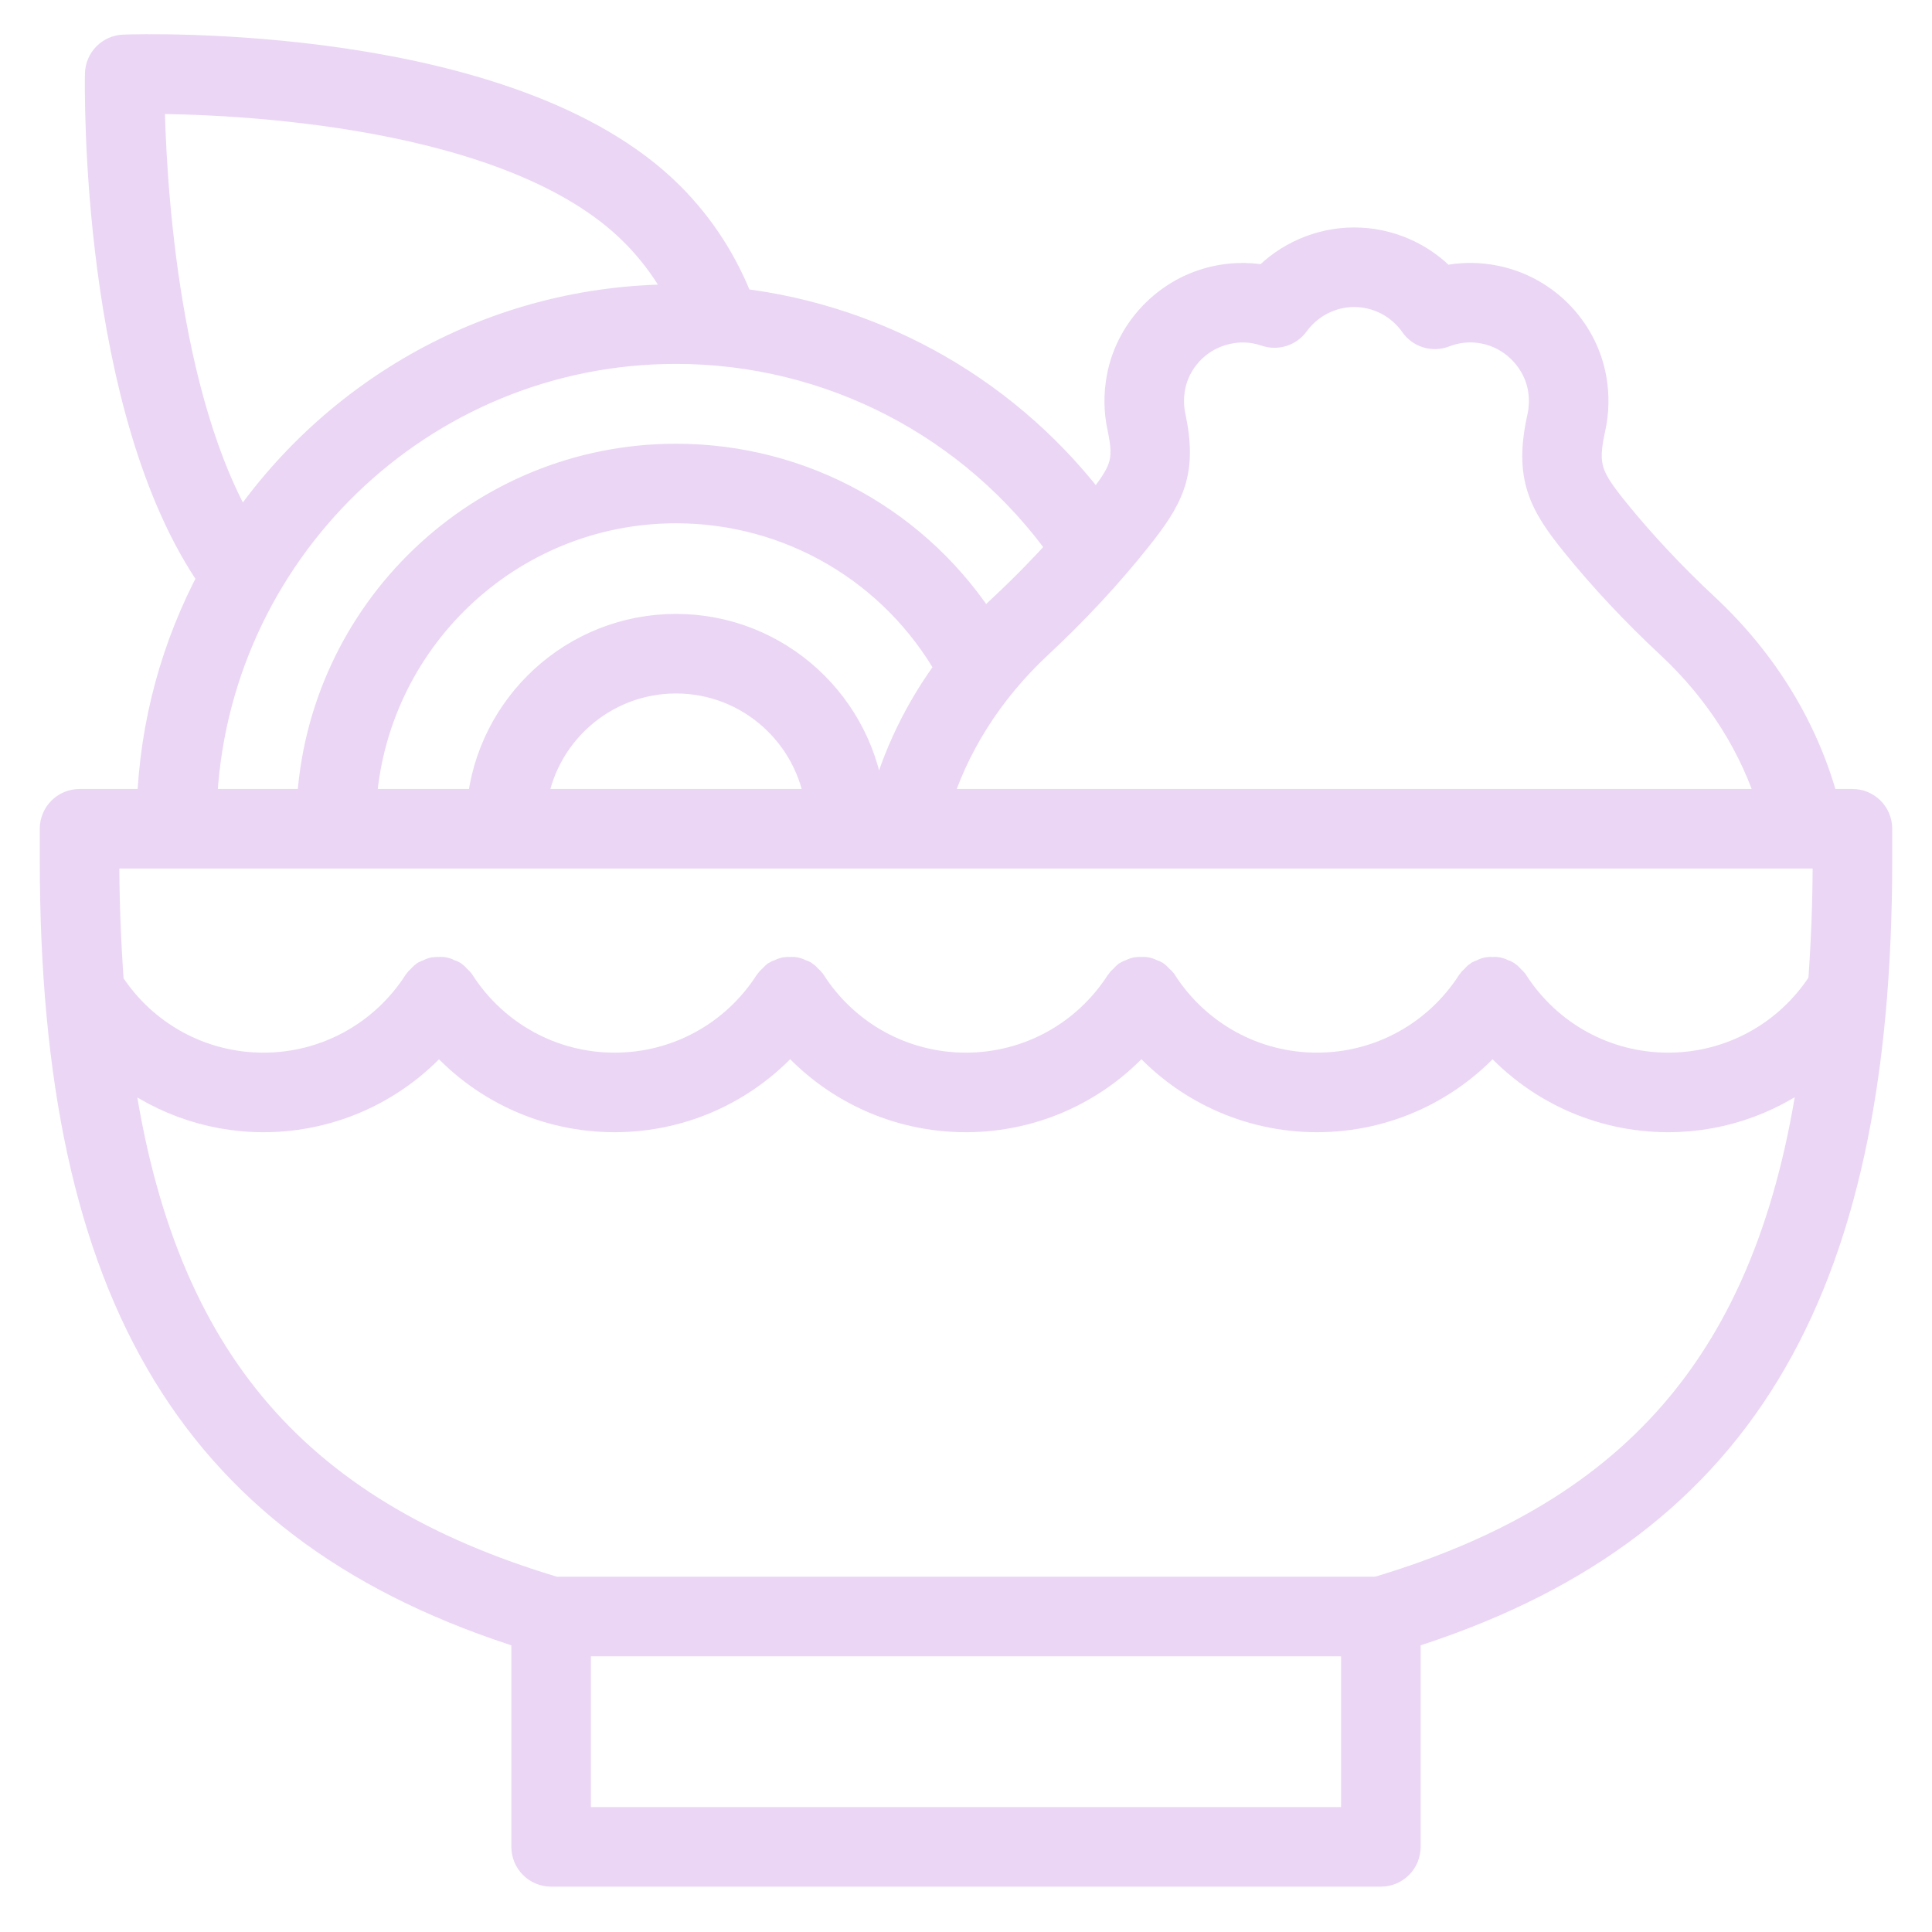 <svg width="34" height="34" viewBox="0 0 34 34" fill="none" xmlns="http://www.w3.org/2000/svg">
<mask id="path-1-outside-1_373_1347" maskUnits="userSpaceOnUse" x="0" y="-0.098" width="34" height="34" fill="black">
<rect fill="white" y="-0.098" width="34" height="34"/>
<path d="M32.6 14.185H32.072C31.734 12.889 31.014 11.695 29.97 10.722C29.391 10.182 28.862 9.618 28.397 9.046C27.9 8.433 27.8 8.22 27.955 7.526C28.017 7.247 28.023 6.96 27.972 6.672C27.83 5.876 27.231 5.221 26.446 5.005C26.097 4.909 25.738 4.903 25.392 4.983C24.991 4.553 24.427 4.303 23.832 4.303C23.246 4.303 22.686 4.548 22.286 4.969C21.944 4.901 21.589 4.917 21.248 5.02C20.496 5.247 19.918 5.888 19.775 6.653C19.721 6.94 19.724 7.227 19.784 7.505C19.922 8.154 19.835 8.335 19.33 8.966C19.314 8.986 19.297 9.005 19.282 9.024C17.764 6.978 15.483 5.664 12.975 5.369C12.705 4.662 12.3 4.025 11.757 3.482C8.974 0.7 2.456 0.898 2.181 0.909C1.968 0.916 1.799 1.088 1.795 1.301C1.79 1.544 1.708 7.19 3.788 10.166C3.141 11.371 2.757 12.736 2.708 14.185H1.4C1.179 14.185 1 14.364 1 14.585V15.133C1 22.833 3.492 26.918 9.299 28.736V32.502C9.299 32.723 9.478 32.902 9.699 32.902H24.301C24.522 32.902 24.701 32.723 24.701 32.502V28.736C30.509 26.918 33 22.833 33 15.133V14.585C33 14.364 32.821 14.185 32.6 14.185ZM19.955 9.465C20.54 8.735 20.774 8.312 20.566 7.338C20.529 7.164 20.527 6.983 20.561 6.8C20.65 6.325 21.01 5.927 21.479 5.786C21.755 5.703 22.031 5.708 22.3 5.799C22.466 5.856 22.65 5.798 22.753 5.655C23.004 5.31 23.407 5.103 23.832 5.103C24.266 5.103 24.674 5.316 24.924 5.673C25.029 5.824 25.224 5.883 25.395 5.817C25.667 5.712 25.949 5.698 26.234 5.776C26.715 5.909 27.097 6.326 27.184 6.812C27.217 6.995 27.213 7.176 27.175 7.351C26.944 8.381 27.193 8.832 27.776 9.55C28.264 10.151 28.818 10.742 29.425 11.307C30.302 12.125 30.924 13.114 31.245 14.185H16.419C16.739 13.114 17.362 12.125 18.239 11.307C18.873 10.717 19.45 10.097 19.955 9.465ZM15.278 14.185C15.118 12.46 13.664 11.104 11.897 11.104C10.13 11.104 8.676 12.46 8.516 14.185H6.321C6.486 11.249 8.92 8.909 11.897 8.909C13.926 8.909 15.776 9.998 16.768 11.759C16.216 12.499 15.818 13.319 15.592 14.185H15.278ZM14.473 14.185H9.321C9.477 12.902 10.572 11.904 11.897 11.904C13.222 11.904 14.317 12.902 14.473 14.185ZM2.596 1.704C4.024 1.706 9.018 1.875 11.191 4.048C11.564 4.421 11.863 4.845 12.087 5.31C12.023 5.309 11.96 5.304 11.897 5.304C8.709 5.304 5.895 6.935 4.244 9.406C2.794 7.014 2.615 2.967 2.596 1.704ZM11.897 6.104C14.627 6.104 17.17 7.427 18.746 9.649C18.418 10.014 18.068 10.373 17.694 10.722C17.561 10.846 17.434 10.973 17.311 11.104C16.146 9.245 14.114 8.109 11.897 8.109C8.479 8.109 5.687 10.808 5.521 14.185H3.516C3.683 9.702 7.373 6.104 11.897 6.104ZM1.8 14.985H32.2V15.133C32.2 15.9 32.169 16.619 32.119 17.31C32.117 17.313 32.114 17.315 32.111 17.318C31.504 18.262 30.474 18.825 29.357 18.825C28.24 18.825 27.211 18.262 26.604 17.318C26.603 17.317 26.601 17.316 26.6 17.314C26.586 17.293 26.564 17.277 26.545 17.258C26.526 17.239 26.51 17.216 26.488 17.202C26.486 17.201 26.485 17.199 26.484 17.198C26.467 17.187 26.447 17.185 26.429 17.177C26.401 17.164 26.375 17.15 26.345 17.144C26.317 17.138 26.289 17.142 26.262 17.142C26.238 17.142 26.215 17.139 26.192 17.143C26.159 17.15 26.129 17.165 26.099 17.18C26.083 17.187 26.066 17.189 26.051 17.198C26.049 17.199 26.049 17.201 26.047 17.202C26.025 17.216 26.008 17.239 25.989 17.258C25.971 17.277 25.949 17.293 25.934 17.314C25.933 17.316 25.932 17.317 25.931 17.318C25.324 18.262 24.294 18.825 23.177 18.825C22.06 18.825 21.031 18.262 20.423 17.318C20.422 17.317 20.421 17.316 20.42 17.314C20.405 17.292 20.382 17.274 20.361 17.255C20.343 17.237 20.328 17.216 20.307 17.202C20.306 17.201 20.305 17.199 20.303 17.198C20.285 17.186 20.264 17.184 20.245 17.175C20.218 17.164 20.193 17.149 20.164 17.144C20.136 17.138 20.109 17.142 20.081 17.142C20.057 17.142 20.034 17.139 20.011 17.143C19.979 17.15 19.949 17.165 19.919 17.179C19.903 17.187 19.886 17.188 19.87 17.198C19.869 17.199 19.868 17.201 19.867 17.202C19.844 17.216 19.828 17.239 19.809 17.258C19.79 17.277 19.768 17.293 19.754 17.314C19.753 17.316 19.751 17.317 19.75 17.318C19.143 18.262 18.114 18.825 16.997 18.825C15.88 18.825 14.85 18.262 14.243 17.318C14.242 17.317 14.24 17.316 14.239 17.314C14.225 17.293 14.203 17.276 14.184 17.257C14.165 17.238 14.149 17.216 14.127 17.202C14.125 17.201 14.125 17.199 14.123 17.198C14.105 17.187 14.085 17.184 14.066 17.176C14.039 17.164 14.013 17.149 13.984 17.144C13.956 17.138 13.929 17.142 13.901 17.142C13.877 17.142 13.854 17.139 13.831 17.143C13.799 17.15 13.771 17.165 13.742 17.178C13.725 17.186 13.706 17.188 13.69 17.198C13.689 17.199 13.688 17.201 13.686 17.202C13.665 17.216 13.65 17.237 13.632 17.255C13.612 17.274 13.589 17.292 13.574 17.314C13.573 17.316 13.571 17.317 13.57 17.318C12.963 18.262 11.933 18.825 10.816 18.825C9.699 18.825 8.67 18.262 8.062 17.318C8.061 17.317 8.06 17.316 8.059 17.314C8.044 17.293 8.022 17.276 8.003 17.257C7.984 17.238 7.968 17.216 7.946 17.202C7.945 17.201 7.944 17.199 7.942 17.198C7.925 17.187 7.905 17.185 7.887 17.177C7.859 17.164 7.833 17.15 7.803 17.144C7.776 17.138 7.748 17.142 7.72 17.142C7.697 17.142 7.674 17.139 7.65 17.143C7.618 17.15 7.588 17.165 7.558 17.18C7.542 17.187 7.525 17.189 7.51 17.198C7.508 17.199 7.507 17.201 7.506 17.202C7.484 17.216 7.467 17.239 7.448 17.258C7.429 17.277 7.407 17.293 7.393 17.314C7.392 17.316 7.391 17.317 7.39 17.318C6.782 18.262 5.753 18.825 4.636 18.825C3.519 18.825 2.489 18.262 1.882 17.318C1.882 17.318 1.881 17.318 1.881 17.317C1.831 16.624 1.8 15.903 1.8 15.133V14.985ZM10.099 32.102V28.848H23.901V32.102H10.099ZM24.243 28.048H9.757C5.077 26.653 2.697 23.836 2.015 18.66C2.74 19.273 3.659 19.625 4.636 19.625C5.838 19.625 6.957 19.099 7.726 18.2C8.495 19.099 9.614 19.625 10.816 19.625C12.018 19.625 13.137 19.099 13.906 18.199C14.676 19.099 15.794 19.625 16.997 19.625C18.199 19.625 19.318 19.099 20.087 18.199C20.856 19.099 21.975 19.625 23.177 19.625C24.379 19.625 25.498 19.099 26.267 18.2C27.037 19.099 28.155 19.625 29.357 19.625C30.338 19.625 31.26 19.271 31.986 18.654C31.305 23.834 28.925 26.653 24.243 28.048Z"/>
</mask>
<path d="M32.6 14.185H32.072C31.734 12.889 31.014 11.695 29.97 10.722C29.391 10.182 28.862 9.618 28.397 9.046C27.9 8.433 27.8 8.22 27.955 7.526C28.017 7.247 28.023 6.96 27.972 6.672C27.83 5.876 27.231 5.221 26.446 5.005C26.097 4.909 25.738 4.903 25.392 4.983C24.991 4.553 24.427 4.303 23.832 4.303C23.246 4.303 22.686 4.548 22.286 4.969C21.944 4.901 21.589 4.917 21.248 5.02C20.496 5.247 19.918 5.888 19.775 6.653C19.721 6.94 19.724 7.227 19.784 7.505C19.922 8.154 19.835 8.335 19.33 8.966C19.314 8.986 19.297 9.005 19.282 9.024C17.764 6.978 15.483 5.664 12.975 5.369C12.705 4.662 12.3 4.025 11.757 3.482C8.974 0.7 2.456 0.898 2.181 0.909C1.968 0.916 1.799 1.088 1.795 1.301C1.79 1.544 1.708 7.19 3.788 10.166C3.141 11.371 2.757 12.736 2.708 14.185H1.4C1.179 14.185 1 14.364 1 14.585V15.133C1 22.833 3.492 26.918 9.299 28.736V32.502C9.299 32.723 9.478 32.902 9.699 32.902H24.301C24.522 32.902 24.701 32.723 24.701 32.502V28.736C30.509 26.918 33 22.833 33 15.133V14.585C33 14.364 32.821 14.185 32.6 14.185ZM19.955 9.465C20.54 8.735 20.774 8.312 20.566 7.338C20.529 7.164 20.527 6.983 20.561 6.8C20.65 6.325 21.01 5.927 21.479 5.786C21.755 5.703 22.031 5.708 22.3 5.799C22.466 5.856 22.65 5.798 22.753 5.655C23.004 5.31 23.407 5.103 23.832 5.103C24.266 5.103 24.674 5.316 24.924 5.673C25.029 5.824 25.224 5.883 25.395 5.817C25.667 5.712 25.949 5.698 26.234 5.776C26.715 5.909 27.097 6.326 27.184 6.812C27.217 6.995 27.213 7.176 27.175 7.351C26.944 8.381 27.193 8.832 27.776 9.55C28.264 10.151 28.818 10.742 29.425 11.307C30.302 12.125 30.924 13.114 31.245 14.185H16.419C16.739 13.114 17.362 12.125 18.239 11.307C18.873 10.717 19.45 10.097 19.955 9.465ZM15.278 14.185C15.118 12.46 13.664 11.104 11.897 11.104C10.13 11.104 8.676 12.46 8.516 14.185H6.321C6.486 11.249 8.92 8.909 11.897 8.909C13.926 8.909 15.776 9.998 16.768 11.759C16.216 12.499 15.818 13.319 15.592 14.185H15.278ZM14.473 14.185H9.321C9.477 12.902 10.572 11.904 11.897 11.904C13.222 11.904 14.317 12.902 14.473 14.185ZM2.596 1.704C4.024 1.706 9.018 1.875 11.191 4.048C11.564 4.421 11.863 4.845 12.087 5.31C12.023 5.309 11.96 5.304 11.897 5.304C8.709 5.304 5.895 6.935 4.244 9.406C2.794 7.014 2.615 2.967 2.596 1.704ZM11.897 6.104C14.627 6.104 17.17 7.427 18.746 9.649C18.418 10.014 18.068 10.373 17.694 10.722C17.561 10.846 17.434 10.973 17.311 11.104C16.146 9.245 14.114 8.109 11.897 8.109C8.479 8.109 5.687 10.808 5.521 14.185H3.516C3.683 9.702 7.373 6.104 11.897 6.104ZM1.8 14.985H32.2V15.133C32.2 15.9 32.169 16.619 32.119 17.31C32.117 17.313 32.114 17.315 32.111 17.318C31.504 18.262 30.474 18.825 29.357 18.825C28.24 18.825 27.211 18.262 26.604 17.318C26.603 17.317 26.601 17.316 26.6 17.314C26.586 17.293 26.564 17.277 26.545 17.258C26.526 17.239 26.51 17.216 26.488 17.202C26.486 17.201 26.485 17.199 26.484 17.198C26.467 17.187 26.447 17.185 26.429 17.177C26.401 17.164 26.375 17.15 26.345 17.144C26.317 17.138 26.289 17.142 26.262 17.142C26.238 17.142 26.215 17.139 26.192 17.143C26.159 17.15 26.129 17.165 26.099 17.18C26.083 17.187 26.066 17.189 26.051 17.198C26.049 17.199 26.049 17.201 26.047 17.202C26.025 17.216 26.008 17.239 25.989 17.258C25.971 17.277 25.949 17.293 25.934 17.314C25.933 17.316 25.932 17.317 25.931 17.318C25.324 18.262 24.294 18.825 23.177 18.825C22.06 18.825 21.031 18.262 20.423 17.318C20.422 17.317 20.421 17.316 20.42 17.314C20.405 17.292 20.382 17.274 20.361 17.255C20.343 17.237 20.328 17.216 20.307 17.202C20.306 17.201 20.305 17.199 20.303 17.198C20.285 17.186 20.264 17.184 20.245 17.175C20.218 17.164 20.193 17.149 20.164 17.144C20.136 17.138 20.109 17.142 20.081 17.142C20.057 17.142 20.034 17.139 20.011 17.143C19.979 17.15 19.949 17.165 19.919 17.179C19.903 17.187 19.886 17.188 19.87 17.198C19.869 17.199 19.868 17.201 19.867 17.202C19.844 17.216 19.828 17.239 19.809 17.258C19.79 17.277 19.768 17.293 19.754 17.314C19.753 17.316 19.751 17.317 19.75 17.318C19.143 18.262 18.114 18.825 16.997 18.825C15.88 18.825 14.85 18.262 14.243 17.318C14.242 17.317 14.24 17.316 14.239 17.314C14.225 17.293 14.203 17.276 14.184 17.257C14.165 17.238 14.149 17.216 14.127 17.202C14.125 17.201 14.125 17.199 14.123 17.198C14.105 17.187 14.085 17.184 14.066 17.176C14.039 17.164 14.013 17.149 13.984 17.144C13.956 17.138 13.929 17.142 13.901 17.142C13.877 17.142 13.854 17.139 13.831 17.143C13.799 17.15 13.771 17.165 13.742 17.178C13.725 17.186 13.706 17.188 13.69 17.198C13.689 17.199 13.688 17.201 13.686 17.202C13.665 17.216 13.65 17.237 13.632 17.255C13.612 17.274 13.589 17.292 13.574 17.314C13.573 17.316 13.571 17.317 13.57 17.318C12.963 18.262 11.933 18.825 10.816 18.825C9.699 18.825 8.67 18.262 8.062 17.318C8.061 17.317 8.06 17.316 8.059 17.314C8.044 17.293 8.022 17.276 8.003 17.257C7.984 17.238 7.968 17.216 7.946 17.202C7.945 17.201 7.944 17.199 7.942 17.198C7.925 17.187 7.905 17.185 7.887 17.177C7.859 17.164 7.833 17.15 7.803 17.144C7.776 17.138 7.748 17.142 7.72 17.142C7.697 17.142 7.674 17.139 7.65 17.143C7.618 17.15 7.588 17.165 7.558 17.18C7.542 17.187 7.525 17.189 7.51 17.198C7.508 17.199 7.507 17.201 7.506 17.202C7.484 17.216 7.467 17.239 7.448 17.258C7.429 17.277 7.407 17.293 7.393 17.314C7.392 17.316 7.391 17.317 7.39 17.318C6.782 18.262 5.753 18.825 4.636 18.825C3.519 18.825 2.489 18.262 1.882 17.318C1.882 17.318 1.881 17.318 1.881 17.317C1.831 16.624 1.8 15.903 1.8 15.133V14.985ZM10.099 32.102V28.848H23.901V32.102H10.099ZM24.243 28.048H9.757C5.077 26.653 2.697 23.836 2.015 18.66C2.74 19.273 3.659 19.625 4.636 19.625C5.838 19.625 6.957 19.099 7.726 18.2C8.495 19.099 9.614 19.625 10.816 19.625C12.018 19.625 13.137 19.099 13.906 18.199C14.676 19.099 15.794 19.625 16.997 19.625C18.199 19.625 19.318 19.099 20.087 18.199C20.856 19.099 21.975 19.625 23.177 19.625C24.379 19.625 25.498 19.099 26.267 18.2C27.037 19.099 28.155 19.625 29.357 19.625C30.338 19.625 31.26 19.271 31.986 18.654C31.305 23.834 28.925 26.653 24.243 28.048Z" fill="#EBD6F5"/>
<path d="M32.6 14.185H32.072C31.734 12.889 31.014 11.695 29.97 10.722C29.391 10.182 28.862 9.618 28.397 9.046C27.9 8.433 27.8 8.22 27.955 7.526C28.017 7.247 28.023 6.96 27.972 6.672C27.83 5.876 27.231 5.221 26.446 5.005C26.097 4.909 25.738 4.903 25.392 4.983C24.991 4.553 24.427 4.303 23.832 4.303C23.246 4.303 22.686 4.548 22.286 4.969C21.944 4.901 21.589 4.917 21.248 5.02C20.496 5.247 19.918 5.888 19.775 6.653C19.721 6.94 19.724 7.227 19.784 7.505C19.922 8.154 19.835 8.335 19.33 8.966C19.314 8.986 19.297 9.005 19.282 9.024C17.764 6.978 15.483 5.664 12.975 5.369C12.705 4.662 12.3 4.025 11.757 3.482C8.974 0.7 2.456 0.898 2.181 0.909C1.968 0.916 1.799 1.088 1.795 1.301C1.79 1.544 1.708 7.19 3.788 10.166C3.141 11.371 2.757 12.736 2.708 14.185H1.4C1.179 14.185 1 14.364 1 14.585V15.133C1 22.833 3.492 26.918 9.299 28.736V32.502C9.299 32.723 9.478 32.902 9.699 32.902H24.301C24.522 32.902 24.701 32.723 24.701 32.502V28.736C30.509 26.918 33 22.833 33 15.133V14.585C33 14.364 32.821 14.185 32.6 14.185ZM19.955 9.465C20.54 8.735 20.774 8.312 20.566 7.338C20.529 7.164 20.527 6.983 20.561 6.8C20.65 6.325 21.01 5.927 21.479 5.786C21.755 5.703 22.031 5.708 22.3 5.799C22.466 5.856 22.65 5.798 22.753 5.655C23.004 5.31 23.407 5.103 23.832 5.103C24.266 5.103 24.674 5.316 24.924 5.673C25.029 5.824 25.224 5.883 25.395 5.817C25.667 5.712 25.949 5.698 26.234 5.776C26.715 5.909 27.097 6.326 27.184 6.812C27.217 6.995 27.213 7.176 27.175 7.351C26.944 8.381 27.193 8.832 27.776 9.55C28.264 10.151 28.818 10.742 29.425 11.307C30.302 12.125 30.924 13.114 31.245 14.185H16.419C16.739 13.114 17.362 12.125 18.239 11.307C18.873 10.717 19.45 10.097 19.955 9.465ZM15.278 14.185C15.118 12.46 13.664 11.104 11.897 11.104C10.13 11.104 8.676 12.46 8.516 14.185H6.321C6.486 11.249 8.92 8.909 11.897 8.909C13.926 8.909 15.776 9.998 16.768 11.759C16.216 12.499 15.818 13.319 15.592 14.185H15.278ZM14.473 14.185H9.321C9.477 12.902 10.572 11.904 11.897 11.904C13.222 11.904 14.317 12.902 14.473 14.185ZM2.596 1.704C4.024 1.706 9.018 1.875 11.191 4.048C11.564 4.421 11.863 4.845 12.087 5.31C12.023 5.309 11.96 5.304 11.897 5.304C8.709 5.304 5.895 6.935 4.244 9.406C2.794 7.014 2.615 2.967 2.596 1.704ZM11.897 6.104C14.627 6.104 17.17 7.427 18.746 9.649C18.418 10.014 18.068 10.373 17.694 10.722C17.561 10.846 17.434 10.973 17.311 11.104C16.146 9.245 14.114 8.109 11.897 8.109C8.479 8.109 5.687 10.808 5.521 14.185H3.516C3.683 9.702 7.373 6.104 11.897 6.104ZM1.8 14.985H32.2V15.133C32.2 15.9 32.169 16.619 32.119 17.31C32.117 17.313 32.114 17.315 32.111 17.318C31.504 18.262 30.474 18.825 29.357 18.825C28.24 18.825 27.211 18.262 26.604 17.318C26.603 17.317 26.601 17.316 26.6 17.314C26.586 17.293 26.564 17.277 26.545 17.258C26.526 17.239 26.51 17.216 26.488 17.202C26.486 17.201 26.485 17.199 26.484 17.198C26.467 17.187 26.447 17.185 26.429 17.177C26.401 17.164 26.375 17.15 26.345 17.144C26.317 17.138 26.289 17.142 26.262 17.142C26.238 17.142 26.215 17.139 26.192 17.143C26.159 17.15 26.129 17.165 26.099 17.18C26.083 17.187 26.066 17.189 26.051 17.198C26.049 17.199 26.049 17.201 26.047 17.202C26.025 17.216 26.008 17.239 25.989 17.258C25.971 17.277 25.949 17.293 25.934 17.314C25.933 17.316 25.932 17.317 25.931 17.318C25.324 18.262 24.294 18.825 23.177 18.825C22.06 18.825 21.031 18.262 20.423 17.318C20.422 17.317 20.421 17.316 20.42 17.314C20.405 17.292 20.382 17.274 20.361 17.255C20.343 17.237 20.328 17.216 20.307 17.202C20.306 17.201 20.305 17.199 20.303 17.198C20.285 17.186 20.264 17.184 20.245 17.175C20.218 17.164 20.193 17.149 20.164 17.144C20.136 17.138 20.109 17.142 20.081 17.142C20.057 17.142 20.034 17.139 20.011 17.143C19.979 17.15 19.949 17.165 19.919 17.179C19.903 17.187 19.886 17.188 19.87 17.198C19.869 17.199 19.868 17.201 19.867 17.202C19.844 17.216 19.828 17.239 19.809 17.258C19.79 17.277 19.768 17.293 19.754 17.314C19.753 17.316 19.751 17.317 19.75 17.318C19.143 18.262 18.114 18.825 16.997 18.825C15.88 18.825 14.85 18.262 14.243 17.318C14.242 17.317 14.24 17.316 14.239 17.314C14.225 17.293 14.203 17.276 14.184 17.257C14.165 17.238 14.149 17.216 14.127 17.202C14.125 17.201 14.125 17.199 14.123 17.198C14.105 17.187 14.085 17.184 14.066 17.176C14.039 17.164 14.013 17.149 13.984 17.144C13.956 17.138 13.929 17.142 13.901 17.142C13.877 17.142 13.854 17.139 13.831 17.143C13.799 17.15 13.771 17.165 13.742 17.178C13.725 17.186 13.706 17.188 13.69 17.198C13.689 17.199 13.688 17.201 13.686 17.202C13.665 17.216 13.65 17.237 13.632 17.255C13.612 17.274 13.589 17.292 13.574 17.314C13.573 17.316 13.571 17.317 13.57 17.318C12.963 18.262 11.933 18.825 10.816 18.825C9.699 18.825 8.67 18.262 8.062 17.318C8.061 17.317 8.06 17.316 8.059 17.314C8.044 17.293 8.022 17.276 8.003 17.257C7.984 17.238 7.968 17.216 7.946 17.202C7.945 17.201 7.944 17.199 7.942 17.198C7.925 17.187 7.905 17.185 7.887 17.177C7.859 17.164 7.833 17.15 7.803 17.144C7.776 17.138 7.748 17.142 7.72 17.142C7.697 17.142 7.674 17.139 7.65 17.143C7.618 17.15 7.588 17.165 7.558 17.18C7.542 17.187 7.525 17.189 7.51 17.198C7.508 17.199 7.507 17.201 7.506 17.202C7.484 17.216 7.467 17.239 7.448 17.258C7.429 17.277 7.407 17.293 7.393 17.314C7.392 17.316 7.391 17.317 7.39 17.318C6.782 18.262 5.753 18.825 4.636 18.825C3.519 18.825 2.489 18.262 1.882 17.318C1.882 17.318 1.881 17.318 1.881 17.317C1.831 16.624 1.8 15.903 1.8 15.133V14.985ZM10.099 32.102V28.848H23.901V32.102H10.099ZM24.243 28.048H9.757C5.077 26.653 2.697 23.836 2.015 18.66C2.74 19.273 3.659 19.625 4.636 19.625C5.838 19.625 6.957 19.099 7.726 18.2C8.495 19.099 9.614 19.625 10.816 19.625C12.018 19.625 13.137 19.099 13.906 18.199C14.676 19.099 15.794 19.625 16.997 19.625C18.199 19.625 19.318 19.099 20.087 18.199C20.856 19.099 21.975 19.625 23.177 19.625C24.379 19.625 25.498 19.099 26.267 18.2C27.037 19.099 28.155 19.625 29.357 19.625C30.338 19.625 31.26 19.271 31.986 18.654C31.305 23.834 28.925 26.653 24.243 28.048Z" stroke="#EBD6F5" stroke-width="0.6" mask="url(#path-1-outside-1_373_1347)"/>
</svg>
